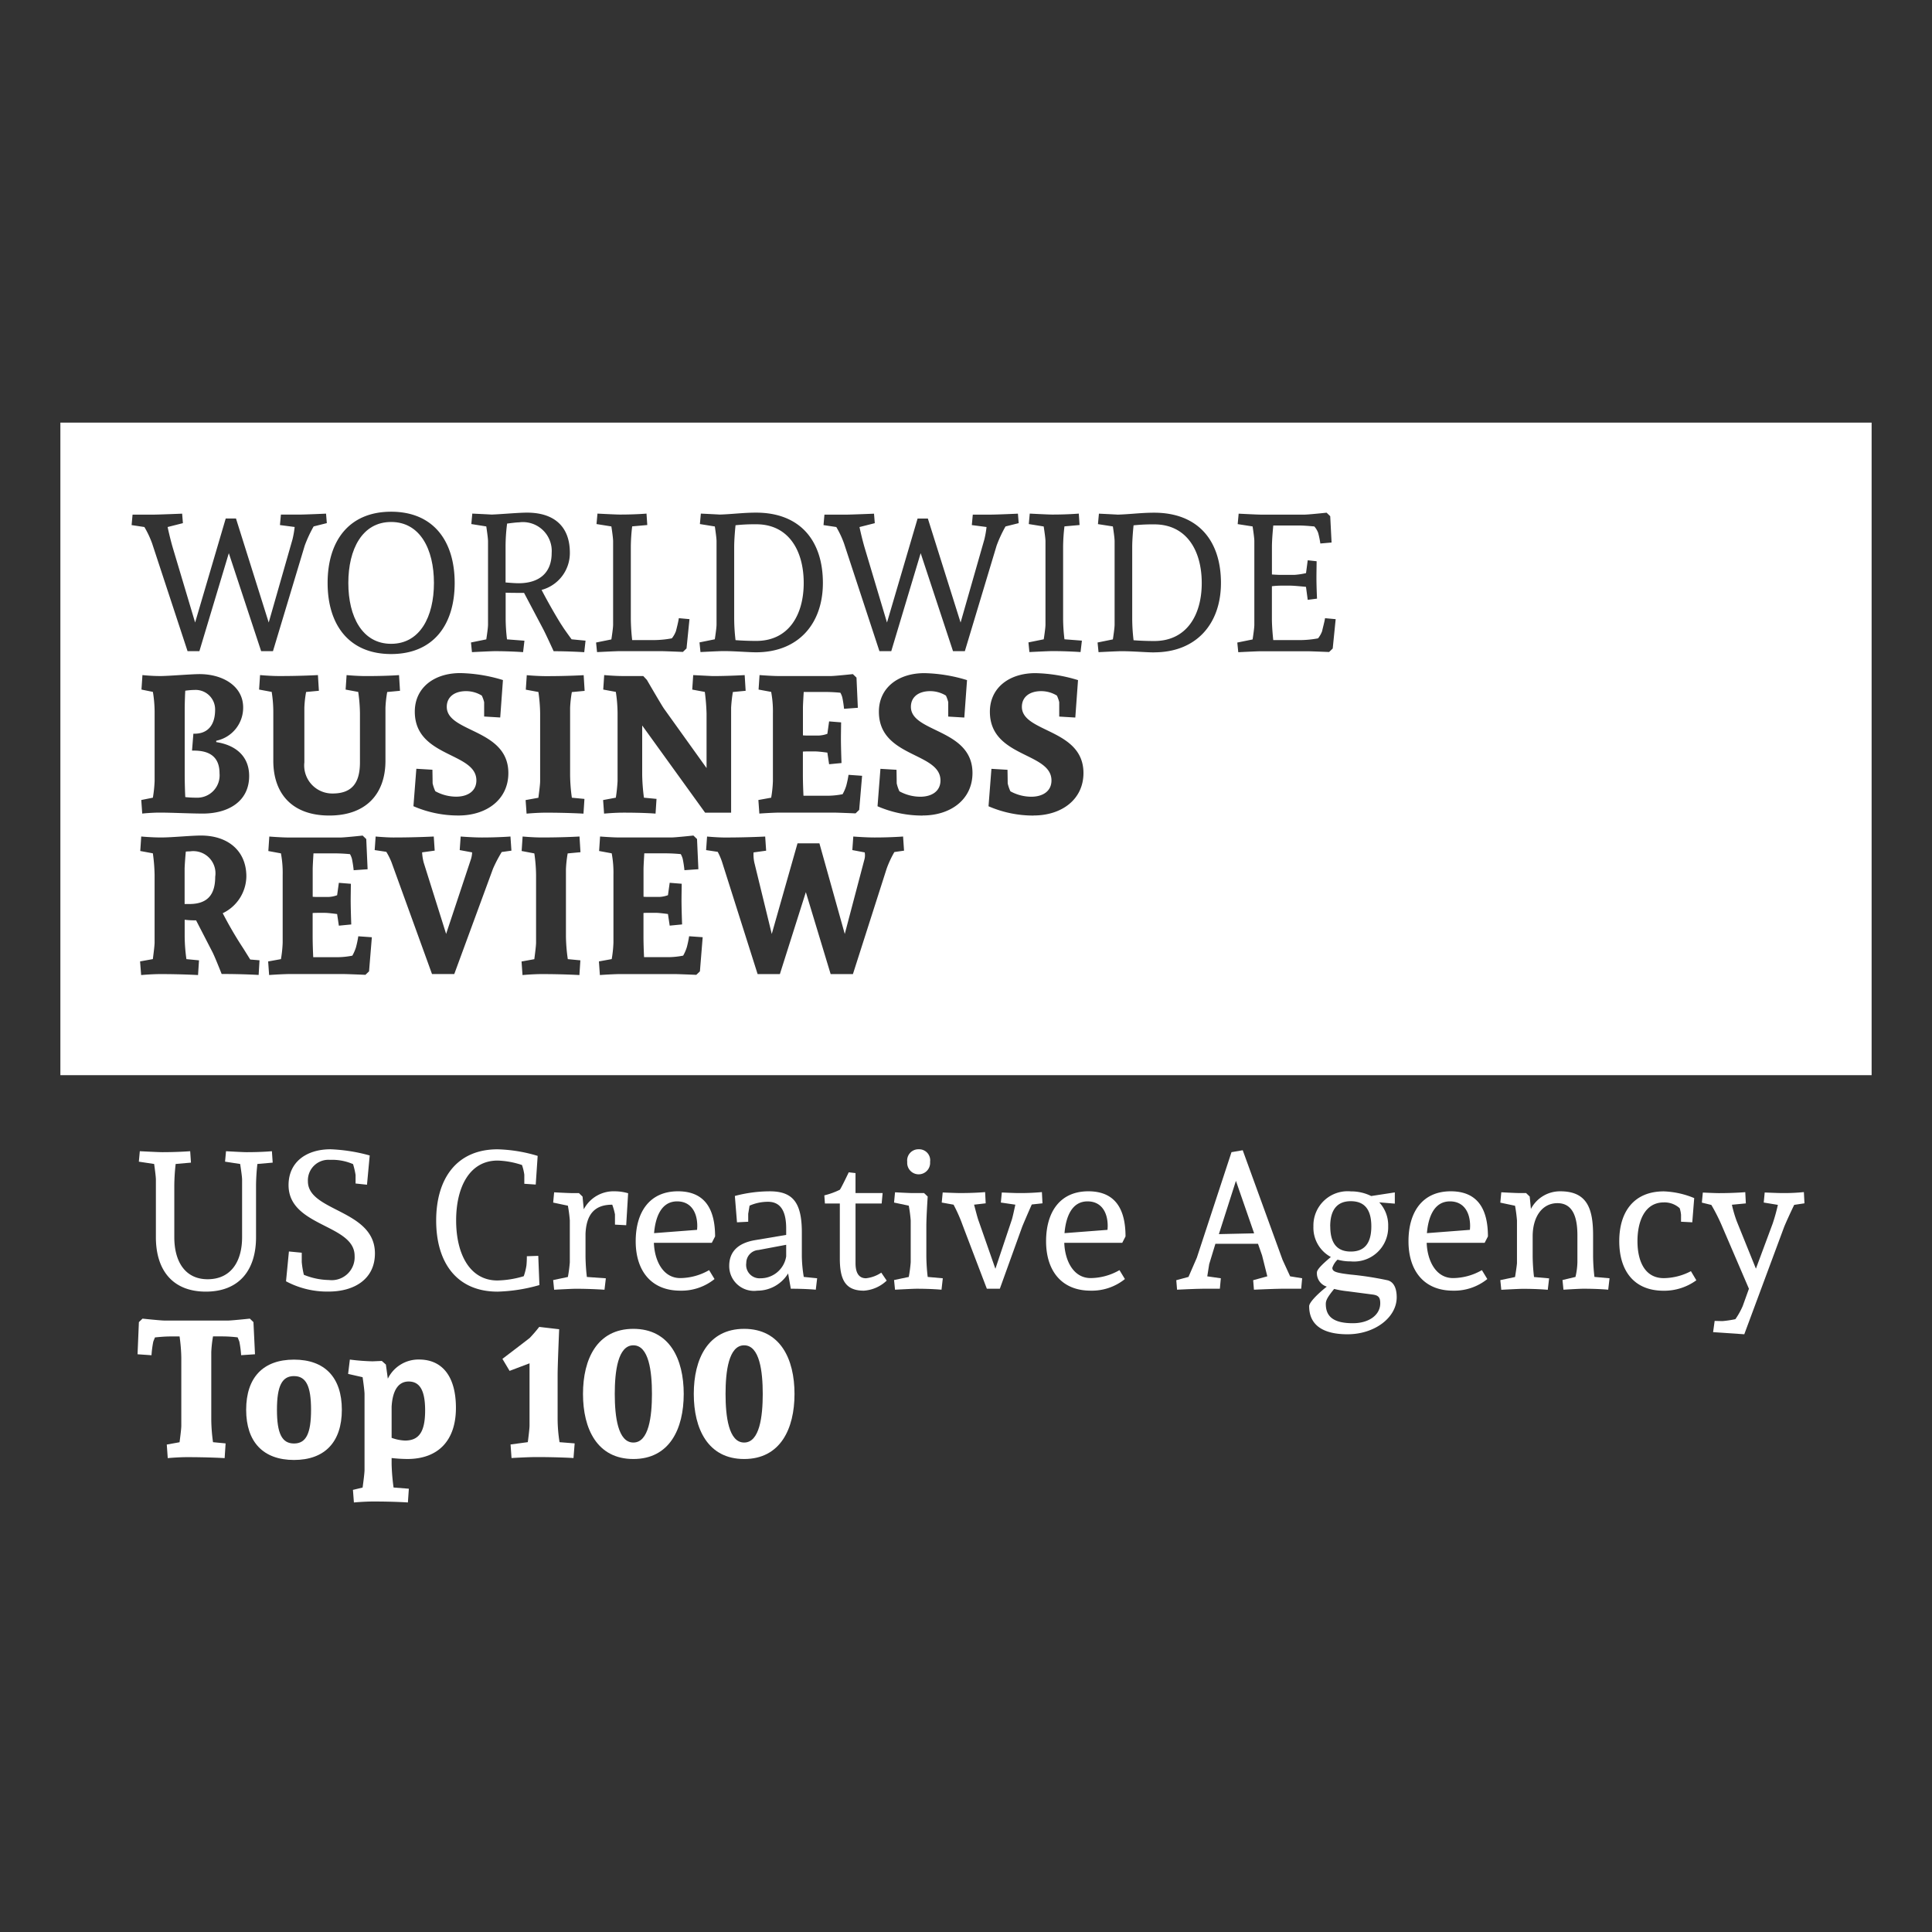 <svg xmlns="http://www.w3.org/2000/svg" width="160" height="160" viewBox="0 0 160 160"><rect x="0" y="0" width="160" height="160" fill="#333333" stroke="none"/><defs><style>.a{fill:#fff;}.b{fill:none;}</style></defs><g transform="translate(-845 -1597)"><g transform="translate(827 1584)"><g transform="translate(23 48)"><path class="a" d="M219.9,93.788a2.389,2.389,0,0,0-2.711-2.534c-.192,0-.577.048-.979.1a14.813,14.813,0,0,0-.128,1.941v2.936c.4.032.8.064,1.091.064C218.829,96.291,219.9,95.473,219.9,93.788Z" transform="translate(-179.213 -82.994)"/><path class="a" d="M151.424,101.176c2.39,0,3.545-2.246,3.545-5.037,0-2.807-1.155-5.053-3.545-5.053s-3.545,2.246-3.545,5.053C147.879,98.93,149.034,101.176,151.424,101.176Z" transform="translate(-124.032 -82.858)"/><path class="a" d="M77.333,233.942a2.861,2.861,0,0,0-.337.016c-.048.481-.1,1.219-.1,1.444v2.9h.385c1.524,0,2.149-.786,2.149-2.262A1.837,1.837,0,0,0,77.333,233.942Z" transform="translate(-66.607 -198.434)"/><path class="a" d="M317.035,101.752c2.679,0,3.93-2.149,3.93-4.8,0-2.679-1.251-4.86-3.93-4.86a15.114,15.114,0,0,0-1.716.08c-.032.3-.112,1.155-.112,1.8v5.951a15.643,15.643,0,0,0,.112,1.765C315.735,101.719,316.329,101.752,317.035,101.752Z" transform="translate(-259.405 -83.674)"/><path class="a" d="M489.652,92.1a15.112,15.112,0,0,0-1.716.08c-.032.3-.112,1.155-.112,1.8v5.951a15.625,15.625,0,0,0,.112,1.765c.417.032,1.011.064,1.716.064,2.679,0,3.93-2.149,3.93-4.8C493.583,94.277,492.332,92.1,489.652,92.1Z" transform="translate(-399.059 -83.674)"/><path class="a" d="M23,48v54.043H173V48Zm81.434,8.6L103.2,56.4l.08-.866s1.54.08,1.861.08c1.283,0,2.2-.08,2.2-.08l.064.946-1.251.112a15.112,15.112,0,0,0-.112,1.7v5.951a15.116,15.116,0,0,0,.112,1.7l1.444.112-.112.946s-1.059-.08-2.342-.08c-.321,0-1.893.08-1.893.08l-.08-.8,1.267-.257c.032-.209.144-.946.144-1.219V57.816C104.579,57.543,104.466,56.805,104.434,56.6Zm-18.158-.979h1.748c.4,0,2.358-.08,2.358-.08l.064.786-1.267.321s.192.914.433,1.732l1.845,6.176,2.534-8.614h.85l2.711,8.614,1.973-6.9a8.146,8.146,0,0,0,.176-1.011l-1.219-.16.08-.866h1.444c.561,0,2.294-.08,2.294-.08l.064.786-1.091.273a10.616,10.616,0,0,0-.738,1.588l-2.631,8.742h-.979l-2.679-8.117L91.81,66.927h-.979L87.9,58.009a7.934,7.934,0,0,0-.641-1.363l-1.059-.16ZM81.865,70.3l-1.043-.193.08-1.2s1.027.08,1.6.08h4.3c.321,0,1.829-.16,1.829-.16l.3.289.112,2.5L87.9,71.7a8.968,8.968,0,0,0-.144-.946,1.646,1.646,0,0,0-.16-.385c-.321-.032-.786-.064-1.267-.064H84.56c-.016.289-.064,1.043-.064,1.3v2.294c.16.016.337.016.417.016h.9a2.415,2.415,0,0,0,.706-.145l.144-1.027.995.08s-.016,1.011-.016,1.331c0,.8.048,2.037.048,2.037l-1.027.1-.144-.962s-.706-.1-1.027-.1h-.5c-.048,0-.385,0-.5.016V77.2c0,.61.032,1.38.048,1.7h2.005a6.5,6.5,0,0,0,1.235-.128,3.647,3.647,0,0,0,.3-.69,8.385,8.385,0,0,0,.192-.914l1.123.08-.241,2.823-.3.289s-1.508-.064-1.829-.064H82.506c-.77.016-1.62.08-1.62.08l-.08-1.123,1.059-.192a9.87,9.87,0,0,0,.144-1.379v-5.6A8.737,8.737,0,0,0,81.865,70.3ZM77.2,56.6,75.962,56.4l.08-.866s1.027.048,1.572.08c1.027-.032,1.941-.16,3-.16,3.577,0,5.534,2.246,5.534,5.823,0,3.417-2.069,5.743-5.534,5.743-.642,0-1.748-.1-2.711-.1-.337,0-1.893.08-1.893.08l-.08-.8,1.267-.257c.032-.209.144-.946.144-1.219V57.816C77.341,57.543,77.229,56.805,77.2,56.6ZM57.9,70.606a2.494,2.494,0,0,0-1.3-.369c-.962,0-1.6.481-1.6,1.3,0,2.149,5.1,1.8,5.1,5.486,0,2.2-1.813,3.513-4.123,3.513a9.3,9.3,0,0,1-3.738-.77l.241-3.1,1.331.08s.016.93.016,1.123a3.129,3.129,0,0,0,.225.658,3.606,3.606,0,0,0,1.732.449c.914,0,1.668-.433,1.668-1.347,0-2.358-5.1-1.877-5.1-5.695,0-1.973,1.588-3.192,3.77-3.192a12.883,12.883,0,0,1,3.529.577l-.225,3.1-1.331-.08V71.151A2.78,2.78,0,0,0,57.9,70.606ZM50.393,55.378c3.481,0,5.261,2.406,5.261,5.9,0,3.481-1.781,5.887-5.261,5.887s-5.261-2.406-5.261-5.887C45.131,57.784,46.912,55.378,50.393,55.378ZM40.5,70.3l-1.043-.193.08-1.2s.85.08,1.6.08c1.813,0,3.192-.08,3.192-.08l.08,1.3-1.059.1a8.89,8.89,0,0,0-.144,1.3v4.524a2.324,2.324,0,0,0,2.342,2.583c1.684,0,2.262-.978,2.262-2.583V72.082a13.02,13.02,0,0,0-.144-1.78l-1.043-.193.08-1.2s.85.08,1.6.08c1.813,0,2.743-.08,2.743-.08l.08,1.3-1.059.1a9.691,9.691,0,0,0-.145,1.3V76c0,2.743-1.6,4.539-4.652,4.539-3.064,0-4.636-1.8-4.636-4.539V72.082A10.607,10.607,0,0,0,40.5,70.3ZM28.978,55.619h1.748c.4,0,2.358-.08,2.358-.08l.064.786-1.267.321s.192.914.433,1.732l1.845,6.176,2.534-8.614h.85l2.711,8.614,1.973-6.9a8.169,8.169,0,0,0,.176-1.011l-1.219-.16.08-.866h1.444c.561,0,2.294-.08,2.294-.08l.064.786-1.091.273a10.617,10.617,0,0,0-.738,1.588l-2.631,8.742h-.979L36.95,58.811l-2.438,8.117h-.979L30.6,58.009a7.944,7.944,0,0,0-.642-1.363l-1.059-.16ZM30.662,70.3l-.946-.193.08-1.2s.722.08,1.476.08c.69,0,2.551-.16,3.256-.16,1.925,0,3.609.995,3.609,2.759a2.791,2.791,0,0,1-2.23,2.759v.112c1.572.24,2.727,1.139,2.727,2.807,0,2.133-1.765,3.112-3.834,3.112-.979,0-2.615-.08-3.545-.08-.754,0-1.476.08-1.476.08l-.08-1.123.962-.192a11.057,11.057,0,0,0,.144-1.379v-5.6A10.319,10.319,0,0,0,30.662,70.3Zm8.758,23.441s-1.251-.08-3.064-.08c0,0-.578-1.476-.786-1.861l-1.332-2.582H34a6.486,6.486,0,0,1-.706-.048v1.4a14.353,14.353,0,0,0,.144,1.861l1.043.1-.08,1.219s-1.3-.08-3.112-.08c-.754,0-1.6.08-1.6.08L29.6,92.62l1.059-.192c.016-.16.144-1.059.144-1.379v-5.6a14.419,14.419,0,0,0-.144-1.78l-1.043-.193.08-1.2s.85.08,1.652.08c.914,0,2.438-.16,3.3-.16,2.23,0,3.754,1.267,3.754,3.384a3.429,3.429,0,0,1-1.957,3.048,32.1,32.1,0,0,0,1.716,2.935l.561.9.77.064Zm9.143-.3-.3.289s-1.508-.064-1.829-.064H41.907c-.77.016-1.62.08-1.62.08l-.08-1.123,1.059-.192a9.87,9.87,0,0,0,.144-1.379v-5.6a8.739,8.739,0,0,0-.144-1.78l-1.043-.193.08-1.2s1.027.08,1.6.08h4.3c.321,0,1.829-.16,1.829-.16l.3.289.112,2.5-1.155.08a8.955,8.955,0,0,0-.144-.946,1.647,1.647,0,0,0-.16-.385c-.321-.032-.786-.064-1.267-.064H43.96c-.016.289-.064,1.043-.064,1.3v2.294c.16.016.337.016.417.016h.9a2.418,2.418,0,0,0,.706-.144l.144-1.027.995.08s-.016,1.011-.016,1.331c0,.8.048,2.037.048,2.037l-1.027.1-.144-.962s-.706-.1-1.027-.1h-.5c-.048,0-.385,0-.5.016v1.957c0,.61.032,1.38.048,1.7h2.005a6.5,6.5,0,0,0,1.235-.128,3.646,3.646,0,0,0,.3-.69,8.382,8.382,0,0,0,.192-.914l1.123.08Zm10.988-9.881a11.382,11.382,0,0,0-.722,1.38l-3.208,8.726H53.777l-3.353-9.256a5.579,5.579,0,0,0-.433-.866l-.962-.144.08-1.123s.882.08,1.476.08c1.813,0,3.337-.08,3.337-.08L54,83.444l-1.043.144a4.315,4.315,0,0,0,.128.834l1.861,5.919L56.986,84.2a2.058,2.058,0,0,0,.112-.61L56.071,83.4l.08-1.123s1.011.08,1.765.08c1.331,0,2.358-.08,2.358-.08l.08,1.171Zm5.47,8.871,1.043.1-.08,1.219s-1.3-.08-3.112-.08c-.754,0-1.6.08-1.6.08l-.08-1.123,1.059-.192c.016-.16.144-1.059.144-1.379v-5.6a13.277,13.277,0,0,0-.144-1.78L61.2,83.476l.08-1.2s.85.08,1.6.08c1.813,0,3.112-.08,3.112-.08l.08,1.3-1.059.1a10.038,10.038,0,0,0-.144,1.3v5.6A14.354,14.354,0,0,0,65.022,92.427Zm.337-13.368,1.043.1-.08,1.219s-1.3-.08-3.112-.08c-.754,0-1.6.08-1.6.08l-.08-1.123,1.059-.192c.016-.16.144-1.059.144-1.379v-5.6a13.274,13.274,0,0,0-.144-1.78l-1.043-.193.08-1.2s.85.08,1.6.08c1.812,0,3.112-.08,3.112-.08l.08,1.3-1.059.1a10.07,10.07,0,0,0-.144,1.3v5.6A14.363,14.363,0,0,0,65.359,79.06Zm1.027-12.052s-1.251-.08-2.534-.08c0,0-.674-1.476-.882-1.861L61.4,62.1h-.112c-.465,0-.979,0-1.412-.016v2.165a15.117,15.117,0,0,0,.112,1.7l1.444.112-.112.946s-1.059-.08-2.342-.08c-.321,0-1.893.08-1.893.08l-.08-.8,1.267-.257c.032-.209.144-.946.144-1.219V57.816c0-.256-.112-.995-.144-1.219L57.033,56.4l.08-.866s1.075.048,1.6.08c.866-.032,2.2-.16,2.935-.16,2.2,0,3.545,1.107,3.545,3.32a3.158,3.158,0,0,1-2.342,3.08c.786,1.508,1.6,2.839,1.7,2.968.144.241.529.77.786,1.123l1.155.112Zm.979-.8,1.267-.257c.032-.209.144-.946.144-1.219V57.816c0-.273-.112-1.011-.144-1.219L67.4,56.4l.08-.866s1.54.08,1.861.08c1.283,0,2.2-.08,2.2-.08l.064.946-1.251.112a15.113,15.113,0,0,0-.112,1.7v5.951a17.274,17.274,0,0,0,.112,1.765H72.24a8.309,8.309,0,0,0,1.4-.144,2.149,2.149,0,0,0,.337-.594c.064-.241.209-.818.241-1.075l.882.08L74.855,66.7l-.3.289s-1.508-.064-1.829-.064H69.337c-.321,0-1.893.08-1.893.08Zm8.6,27.232-.3.289s-1.508-.064-1.829-.064H69.3c-.77.016-1.62.08-1.62.08L67.6,92.62l1.059-.192a9.87,9.87,0,0,0,.144-1.379v-5.6a8.738,8.738,0,0,0-.144-1.78l-1.043-.193.08-1.2s1.027.08,1.6.08h4.3c.321,0,1.829-.16,1.829-.16l.3.289.112,2.5-1.155.08a8.952,8.952,0,0,0-.144-.946,1.647,1.647,0,0,0-.16-.385c-.321-.032-.786-.064-1.267-.064H71.358c-.016.289-.064,1.043-.064,1.3v2.294c.16.016.337.016.417.016h.9a2.418,2.418,0,0,0,.706-.144l.144-1.027.995.08s-.016,1.011-.016,1.331c0,.8.048,2.037.048,2.037l-1.027.1-.144-.962s-.706-.1-1.027-.1h-.5c-.048,0-.385,0-.5.016v1.957c0,.61.032,1.38.048,1.7h2.005a6.5,6.5,0,0,0,1.235-.128,3.645,3.645,0,0,0,.3-.69,8.38,8.38,0,0,0,.192-.914l1.123.08Zm-4.78-20.361V77.2a16.531,16.531,0,0,0,.144,1.861l1.042.1-.08,1.219s-.85-.08-2.663-.08c-.754,0-1.6.08-1.6.08l-.08-1.123L69,79.06a13.524,13.524,0,0,0,.145-1.379v-5.6A11.989,11.989,0,0,0,69,70.3l-1.043-.193.08-1.2s.85.08,1.6.08h1.636l.3.321s1.171,2.021,1.412,2.374l3.529,4.925V72.082a17.623,17.623,0,0,0-.144-1.78l-1.042-.193.08-1.2,1.6.08c1.3,0,2.663-.08,2.663-.08l.08,1.3-1.059.1a12.312,12.312,0,0,0-.144,1.3v8.694H76.395Zm20.885,10.48a8.459,8.459,0,0,0-.642,1.38l-2.791,8.726H86.79l-2.053-6.785-2.15,6.785H80.742l-2.935-9.256a5.207,5.207,0,0,0-.369-.866l-.962-.144.08-1.123s.882.08,1.476.08c1.813,0,3.337-.08,3.337-.08l.08,1.171-1.043.144a3.138,3.138,0,0,0,.064.834l1.444,5.919,2.133-7.507h1.813l2.1,7.507,1.62-6.144a1.315,1.315,0,0,0,.032-.61L88.586,83.4l.08-1.123s1.011.08,1.765.08c1.331,0,2.358-.08,2.358-.08l.08,1.171Zm2.342-3.021a9.3,9.3,0,0,1-3.738-.77l.241-3.1,1.331.08s.016.93.016,1.123a3.126,3.126,0,0,0,.225.658,3.606,3.606,0,0,0,1.732.449c.914,0,1.668-.433,1.668-1.347,0-2.358-5.1-1.877-5.1-5.695,0-1.973,1.588-3.192,3.77-3.192a12.883,12.883,0,0,1,3.529.577l-.225,3.1-1.331-.08V71.151a2.787,2.787,0,0,0-.192-.545,2.5,2.5,0,0,0-1.3-.369c-.962,0-1.6.481-1.6,1.3,0,2.149,5.1,1.8,5.1,5.486C98.531,79.22,96.719,80.535,94.409,80.535Zm9.192,0a9.3,9.3,0,0,1-3.738-.77l.241-3.1,1.331.08s.016.93.016,1.123a3.126,3.126,0,0,0,.225.658,3.606,3.606,0,0,0,1.732.449c.914,0,1.668-.433,1.668-1.347,0-2.358-5.1-1.877-5.1-5.695,0-1.973,1.588-3.192,3.77-3.192a12.883,12.883,0,0,1,3.529.577l-.225,3.1-1.331-.08V71.151a2.78,2.78,0,0,0-.193-.545,2.494,2.494,0,0,0-1.3-.369c-.962,0-1.6.481-1.6,1.3,0,2.149,5.1,1.8,5.1,5.486C107.723,79.22,105.91,80.535,103.6,80.535Zm9.977-13.512c-.641,0-1.748-.1-2.711-.1-.337,0-1.893.08-1.893.08l-.08-.8,1.267-.257c.032-.209.144-.946.144-1.219V57.816c0-.273-.112-1.011-.144-1.219l-1.235-.192.08-.866s1.027.048,1.572.08c1.027-.032,1.941-.16,3-.16,3.577,0,5.534,2.246,5.534,5.823C119.111,64.7,117.042,67.024,113.577,67.024Zm14.79-.321-.3.289s-1.508-.064-1.829-.064h-3.8c-.321,0-1.893.08-1.893.08l-.08-.8,1.267-.257c.032-.209.144-.946.144-1.219V57.816c0-.273-.112-1.011-.144-1.219l-1.235-.192.08-.866s1.54.08,1.861.08h3.593c.321,0,1.829-.16,1.829-.16l.3.289.112,2.182-.93.08a7.511,7.511,0,0,0-.176-.866,1.717,1.717,0,0,0-.321-.545c-.353-.032-.85-.08-1.3-.08h-2.1c-.032.337-.112,1.155-.112,1.78v2.278c.273.016.561.032.69.032h1.171a6.24,6.24,0,0,0,.962-.145L126.3,59.4l.738.08s-.016,1.027-.016,1.347c0,.8.048,1.749.048,1.749l-.77.1-.144-1.075s-.962-.1-1.283-.1h-.85a6.729,6.729,0,0,0-.69.048v2.695c0,.642.08,1.46.112,1.765h2.31a8.309,8.309,0,0,0,1.4-.144,2.121,2.121,0,0,0,.337-.594c.048-.241.209-.818.241-1.075l.882.08Z" transform="translate(-23 -48)"/><path class="a" d="M77.846,172.861a1.85,1.85,0,0,0,1.941-2.021c0-1.428-.915-1.877-2.117-1.877h-.16l.112-1.4h.1c1.043,0,1.7-.658,1.7-1.989a1.615,1.615,0,0,0-1.684-1.636,6.236,6.236,0,0,0-.786.064c-.016.129-.048,1.091-.048,1.4V171c0,.706.032,1.588.048,1.813A8.2,8.2,0,0,0,77.846,172.861Z" transform="translate(-66.607 -141.801)"/></g><g transform="translate(29.387 108.178)"><path class="a" d="M68.118,364.914l-1.267.112a16.987,16.987,0,0,0-.112,1.781v4.283c0,2.743-1.412,4.507-4.155,4.507s-4.139-1.764-4.139-4.507v-4.764c0-.273-.112-1.059-.144-1.3l-1.267-.192.08-.866s1.54.08,1.861.08c1.283,0,2.31-.08,2.31-.08l.064.946-1.267.112a16.988,16.988,0,0,0-.112,1.781v4.283c0,2.037.914,3.481,2.759,3.481,1.925,0,2.855-1.46,2.855-3.481v-4.764c0-.273-.128-1.075-.16-1.3l-1.251-.192.08-.866s1.38.08,1.7.08c1.283,0,2.1-.08,2.1-.08Z" transform="translate(-56.922 -363.808)"/><path class="a" d="M122.173,371.694v.77a7.192,7.192,0,0,0,.176,1.059,5.728,5.728,0,0,0,2.085.433,1.9,1.9,0,0,0,2.117-2.005c0-2.631-5.47-2.39-5.47-5.855,0-1.925,1.492-2.968,3.481-2.968a14.071,14.071,0,0,1,3.24.513l-.225,2.422-.946-.1v-.706a6.354,6.354,0,0,0-.209-.9,4.347,4.347,0,0,0-1.909-.353,1.7,1.7,0,0,0-1.829,1.781c0,2.518,5.55,2.326,5.55,5.967,0,2.133-1.716,3.16-3.834,3.16a7.235,7.235,0,0,1-3.529-.85l.24-2.47Z" transform="translate(-108.571 -363.128)"/><path class="a" d="M194.522,374.373a13.769,13.769,0,0,1-3.465.545c-3.369,0-5.085-2.39-5.085-5.887s1.716-5.9,5.085-5.9a12.485,12.485,0,0,1,3.32.545l-.16,2.374-.946-.064v-.754a4.2,4.2,0,0,0-.192-.8,6.992,6.992,0,0,0-2.021-.369c-2.31,0-3.433,2.182-3.433,4.957s1.123,4.973,3.417,4.973a8.044,8.044,0,0,0,2.182-.353,4.734,4.734,0,0,0,.225-.9,7.333,7.333,0,0,0,.032-.754l.946-.032Z" transform="translate(-161.237 -363.128)"/><path class="a" d="M239.242,382.847a2.786,2.786,0,0,1,2.583-1.492,3.963,3.963,0,0,1,1.091.161l-.16,2.647-.93-.048v-.85a5.064,5.064,0,0,0-.225-.8h-.064c-1.476.016-2.085.9-2.15,2.406v1.877a16.051,16.051,0,0,0,.112,1.7l1.572.112-.112.946s-1.107-.08-2.39-.08c-.321,0-1.781.08-1.781.08l-.08-.8,1.219-.257a11.6,11.6,0,0,0,.16-1.219v-3.465a11.588,11.588,0,0,0-.16-1.219l-1.219-.257.08-.85s1.155.064,1.476.064h.577l.3.289Z" transform="translate(-202.284 -377.874)"/><path class="a" d="M279.068,385.093l-.273.529H274c.048,1.444.738,2.919,2.182,2.919a4.86,4.86,0,0,0,2.39-.658l.449.738a4.356,4.356,0,0,1-2.839.962c-2.422,0-3.689-1.668-3.689-4.09,0-2.406,1.139-4.139,3.5-4.139C278.234,381.355,279.068,382.847,279.068,385.093Zm-5.053-.273,3.561-.273s.016-.24.016-.321c0-1.139-.529-2.037-1.668-2.037C274.608,382.189,274.127,383.488,274.015,384.82Z" transform="translate(-231.234 -377.874)"/><path class="a" d="M317.939,388.157a2.981,2.981,0,0,1-2.551,1.427,2.053,2.053,0,0,1-2.326-2.053c0-1.155.706-1.893,2.15-2.133l2.567-.433v-.53c0-1.492-.5-2.213-1.508-2.213a3.793,3.793,0,0,0-1.524.321l-.112.674v.658l-.93.048-.176-2.182a11.286,11.286,0,0,1,2.9-.385c1.909,0,2.647.947,2.647,3.4v1.989a11.348,11.348,0,0,0,.16,1.7l1.107.112-.112.946s-.786-.08-2.069-.08Zm-2.454-1.941a1.079,1.079,0,0,0-1.011,1.075,1.109,1.109,0,0,0,1.171,1.267,2.144,2.144,0,0,0,2.134-1.812v-.962Z" transform="translate(-264.058 -377.874)"/><path class="a" d="M359.471,382.091a3.037,3.037,0,0,1-1.893.834c-1.524,0-1.989-.9-1.989-2.663v-4.556h-1.235l-.048-.674a6.211,6.211,0,0,0,1.283-.465c.128-.16.738-1.444.738-1.444l.561.064v1.652h2.246l-.08.866h-2.165v4.941c0,.8.272,1.251.866,1.251a2.821,2.821,0,0,0,1.267-.465Z" transform="translate(-297.425 -371.215)"/><path class="a" d="M388.475,374.758s-.786-.08-2.069-.08c-.321,0-1.781.08-1.781.08l-.08-.8,1.219-.257a11.6,11.6,0,0,0,.16-1.219v-3.465a11.59,11.59,0,0,0-.16-1.219l-1.219-.257.08-.85s1.155.064,1.476.064h.93l.3.289s-.112,1.652-.112,2.454V372a16.052,16.052,0,0,0,.112,1.7l1.251.112Zm-.946-10.587a.95.95,0,1,1-1.893,0,.929.929,0,0,1,.946-1.043A.914.914,0,0,1,387.529,364.171Z" transform="translate(-321.89 -363.128)"/><path class="a" d="M412.668,382.718c-.3.674-.706,1.62-.8,1.861l-1.845,5.117h-1.075s-1.973-5.165-2.1-5.518a12.876,12.876,0,0,0-.658-1.444l-.979-.176.08-.834s1.107.048,1.428.048c1.283,0,2.085-.08,2.085-.08l.048.93-.962.112c.145.546.3,1.155.385,1.364l1.38,3.946,1.331-3.978c.08-.208.209-.818.321-1.332l-1.2-.176.08-.834s1.026.048,1.347.048a19,19,0,0,0,1.973-.08l.048.93Z" transform="translate(-338.608 -378.146)"/><path class="a" d="M457.062,385.093l-.272.529h-4.8c.048,1.444.738,2.919,2.182,2.919a4.861,4.861,0,0,0,2.39-.658l.449.738a4.356,4.356,0,0,1-2.839.962c-2.422,0-3.689-1.668-3.689-4.09,0-2.406,1.139-4.139,3.5-4.139C456.228,381.355,457.062,382.847,457.062,385.093Zm-5.053-.273,3.561-.273s.016-.24.016-.321c0-1.139-.529-2.037-1.668-2.037C452.6,382.189,452.121,383.488,452.009,384.82Z" transform="translate(-375.238 -377.874)"/><path class="a" d="M517.279,375.017h-1.62c-.5,0-2.294.08-2.294.08l-.064-.786,1.171-.321-.433-1.732-.337-.962h-3.529l-.513,1.684-.16,1.011,1.123.16-.08.866h-1.38c-.593,0-2.165.08-2.165.08l-.064-.786,1.011-.273.69-1.588,2.871-8.742.93-.16,3.3,9.079.626,1.363.995.16Zm-6.817-4.523,2.919-.064-1.508-4.347Z" transform="translate(-420.906 -363.468)"/><path class="a" d="M570.363,382.27a2.792,2.792,0,0,1,.738,1.989,2.833,2.833,0,0,1-3.1,2.9,3.9,3.9,0,0,1-1.091-.144,1.612,1.612,0,0,0-.433.674c0,.321.3.417,1.508.561a26.538,26.538,0,0,1,3.1.481c.465.144.722.625.722,1.4,0,1.684-1.829,3.064-4.074,3.064-2.085,0-3.176-.8-3.176-2.326,0-.289.61-.946,1.46-1.62a1.157,1.157,0,0,1-.818-1.171c0-.225.369-.626,1.155-1.283a2.752,2.752,0,0,1-1.444-2.534,2.833,2.833,0,0,1,3.1-2.9,3.724,3.724,0,0,1,1.684.385l1.957-.3v.93Zm-4.427,8.421c0,1.091.706,1.588,2.246,1.588,1.315,0,2.262-.674,2.262-1.652,0-.481-.144-.657-.626-.722l-2.085-.273a7.817,7.817,0,0,1-1.107-.192C566.064,390.13,565.935,390.386,565.935,390.691Zm.369-6.432c0,1.4.561,2.085,1.7,2.085s1.7-.69,1.7-2.085-.561-2.085-1.7-2.085C566.882,382.173,566.3,382.879,566.3,384.259Z" transform="translate(-467.525 -377.874)"/><path class="a" d="M614.224,385.093l-.272.529h-4.8c.048,1.444.738,2.919,2.182,2.919a4.861,4.861,0,0,0,2.39-.658l.449.738a4.356,4.356,0,0,1-2.839.962c-2.422,0-3.689-1.668-3.689-4.09,0-2.406,1.139-4.139,3.5-4.139C613.39,381.355,614.224,382.847,614.224,385.093Zm-5.053-.273,3.561-.273s.016-.24.016-.321c0-1.139-.529-2.037-1.668-2.037C609.764,382.189,609.283,383.488,609.171,384.82Z" transform="translate(-502.387 -377.874)"/><path class="a" d="M647.543,381.435s1.155.064,1.476.064h.578l.3.289.1,1.027a2.718,2.718,0,0,1,2.438-1.46c2.214,0,2.711,1.428,2.711,3.641v1.749a16.051,16.051,0,0,0,.112,1.7l1.251.112-.112.946s-.786-.08-2.069-.08c-.321,0-1.636.08-1.636.08l-.08-.8,1.075-.257a5.891,5.891,0,0,0,.16-1.219V385c0-1.347-.3-2.663-1.652-2.663-1.267,0-2.037,1.123-2.053,2.7v1.716a16.051,16.051,0,0,0,.112,1.7l1.251.112-.112.946s-.786-.08-2.069-.08c-.321,0-1.781.08-1.781.08l-.08-.8,1.219-.257s.128-.77.16-1.139v-3.545a11.6,11.6,0,0,0-.16-1.219l-1.219-.257Z" transform="translate(-534.6 -377.874)"/><path class="a" d="M705.246,381.917l-.16,2.005-.931-.048V383.3a2.5,2.5,0,0,0-.112-.545,1.868,1.868,0,0,0-1.315-.481c-1.6,0-2.181,1.6-2.181,3.208s.578,3.064,2.181,3.064a4.949,4.949,0,0,0,2.246-.577l.449.754a4.52,4.52,0,0,1-2.711.866c-2.454,0-3.673-1.652-3.673-4.107s1.235-4.122,3.689-4.122A7.221,7.221,0,0,1,705.246,381.917Z" transform="translate(-576.326 -377.874)"/><path class="a" d="M740.692,384.306a15.43,15.43,0,0,0,.433-1.556l-1.171-.192.08-.834s1.075.048,1.4.048a16.19,16.19,0,0,0,1.845-.08l.048.93-.85.128c-.321.658-.706,1.508-.834,1.829l-3.3,8.887-2.582-.176.128-.93.642.016a8.772,8.772,0,0,0,1.075-.16,6.135,6.135,0,0,0,.609-1.091l.513-1.428-2.294-5.341a15.361,15.361,0,0,0-.818-1.6l-.786-.192.08-.834s.995.048,1.315.048c1.284,0,2.2-.08,2.2-.08l.048.93-1.155.112a10.281,10.281,0,0,0,.4,1.364l1.588,3.93Z" transform="translate(-605.276 -378.146)"/><path class="a" d="M65.028,439.58a8.71,8.71,0,0,0-.144-1.107c-.016-.064-.08-.209-.144-.369a11.012,11.012,0,0,0-1.219-.08H62.7a10.368,10.368,0,0,0-.144,1.3v5.6a14.361,14.361,0,0,0,.144,1.861l1.043.1-.08,1.219s-1.3-.08-3.112-.08c-.754,0-1.6.08-1.6.08l-.08-1.123,1.059-.192c.016-.16.144-1.059.144-1.38v-5.6a13.831,13.831,0,0,0-.144-1.781h-.754c-.481,0-.962.048-1.283.08-.064.16-.128.3-.144.369a8.712,8.712,0,0,0-.144,1.107l-1.155-.08.112-2.663.3-.289s1.508.16,1.829.16h5.229c.321,0,1.829-.16,1.829-.16l.3.289.128,2.663Z" transform="translate(-56.446 -422.527)"/><path class="a" d="M107.532,462.664c-2.551,0-3.962-1.492-3.962-4.155,0-2.679,1.412-4.155,3.962-4.155s3.962,1.476,3.962,4.155C111.494,461.173,110.083,462.664,107.532,462.664Zm0-6.946c-.995,0-1.412.818-1.412,2.791s.417,2.791,1.412,2.791,1.412-.818,1.412-2.791S108.527,455.719,107.532,455.719Z" transform="translate(-94.571 -436.934)"/><path class="a" d="M156.688,458.349c0,2.7-1.46,4.235-4.026,4.235a12.531,12.531,0,0,1-1.3-.08v.5a17.32,17.32,0,0,0,.161,1.941l1.267.1-.08,1.139s-1.059-.08-2.871-.08c-.754,0-1.6.08-1.6.08l-.08-1.043.8-.192s.16-1.139.16-1.46V457.21c0-.321-.16-1.4-.16-1.4l-1.2-.273.144-1.187a17.678,17.678,0,0,0,1.877.145l.77-.032.337.3.161,1.171a2.823,2.823,0,0,1,2.6-1.588C155.6,454.355,156.688,455.8,156.688,458.349Zm-5.326-.1v2.583a3.652,3.652,0,0,0,1.107.225c1.171,0,1.668-.738,1.668-2.5,0-1.636-.433-2.39-1.364-2.39C151.924,456.168,151.442,456.89,151.362,458.253Z" transform="translate(-130.317 -436.934)"/><path class="a" d="M220.586,451.02s-1.235-.08-3.064-.08c-.738,0-2.069.08-2.069.08l-.08-1.123,1.428-.192s.144-1.059.144-1.38v-5.149l-1.652.626-.594-.995s1.941-1.476,2.262-1.732a12.016,12.016,0,0,0,.786-.914l1.652.193s-.128,2.952-.128,3.754v3.738a12.315,12.315,0,0,0,.16,1.861l1.251.1Z" transform="translate(-184.478 -425.45)"/><path class="a" d="M253.814,441c3,0,4.171,2.5,4.171,5.39s-1.171,5.39-4.171,5.39-4.171-2.5-4.171-5.39S250.814,441,253.814,441Zm0,1.364c-1.283,0-1.54,2.165-1.54,4.026s.257,4.026,1.54,4.026,1.54-2.166,1.54-4.026S255.1,442.364,253.814,442.364Z" transform="translate(-212.749 -426.129)"/><path class="a" d="M301.861,441c3,0,4.171,2.5,4.171,5.39s-1.171,5.39-4.171,5.39-4.171-2.5-4.171-5.39S298.861,441,301.861,441Zm0,1.364c-1.283,0-1.54,2.165-1.54,4.026s.257,4.026,1.54,4.026,1.54-2.166,1.54-4.026S303.144,442.364,301.861,442.364Z" transform="translate(-251.621 -426.129)"/></g></g><rect class="b" width="160" height="160" transform="translate(845 1597)"/></g></svg>